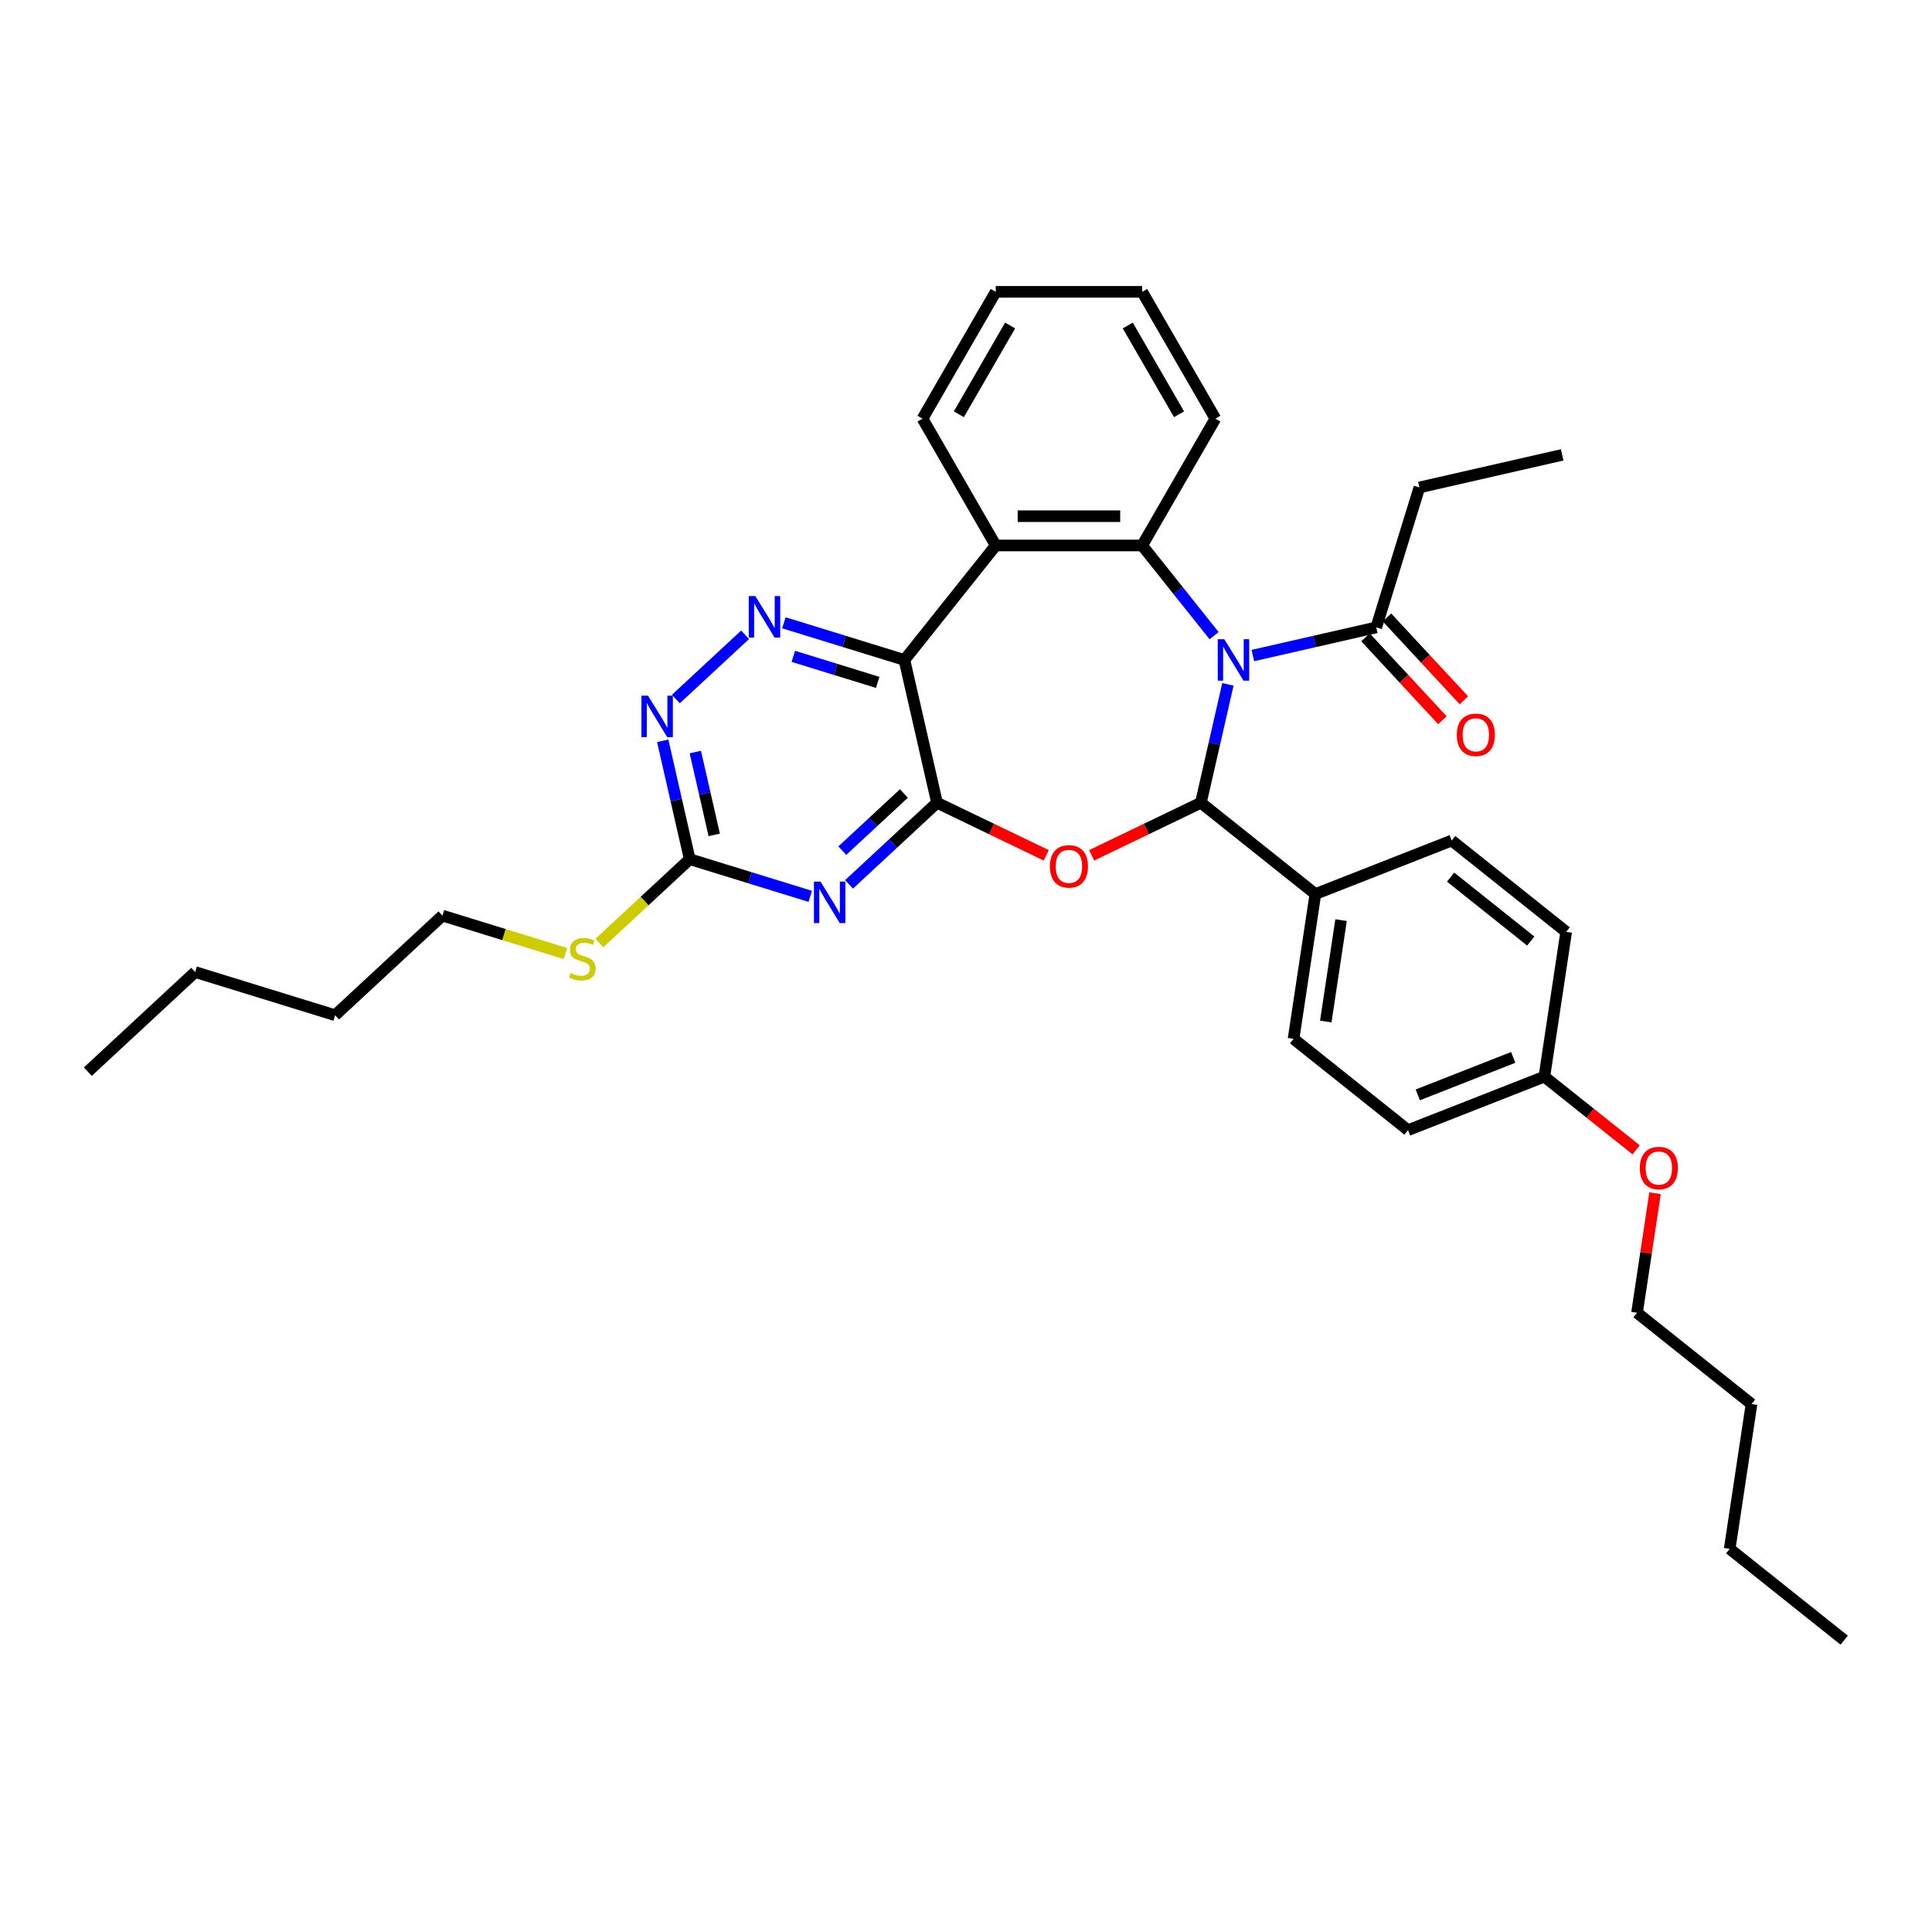 <?xml version='1.0' encoding='iso-8859-1'?>
<svg version='1.1' baseProfile='full'
              xmlns='http://www.w3.org/2000/svg'
                      xmlns:rdkit='http://www.rdkit.org/xml'
                      xmlns:xlink='http://www.w3.org/1999/xlink'
                  xml:space='preserve'
width='1000px' height='1000px' viewBox='0 0 1000 1000'>
<!-- END OF HEADER -->
<rect style='opacity:1.0;fill:#FFFFFF;stroke:none' width='1000' height='1000' x='0' y='0'> </rect>
<path class='bond-1' d='M 635.561,354.226 L 628.569,384.86' style='fill:none;fill-rule:evenodd;stroke:#0000FF;stroke-width:6px;stroke-linecap:butt;stroke-linejoin:miter;stroke-opacity:1' />
<path class='bond-1' d='M 628.569,384.86 L 621.577,415.494' style='fill:none;fill-rule:evenodd;stroke:#000000;stroke-width:6px;stroke-linecap:butt;stroke-linejoin:miter;stroke-opacity:1' />
<path class='bond-4' d='M 628.408,329.014 L 609.796,305.676' style='fill:none;fill-rule:evenodd;stroke:#0000FF;stroke-width:6px;stroke-linecap:butt;stroke-linejoin:miter;stroke-opacity:1' />
<path class='bond-4' d='M 609.796,305.676 L 591.185,282.337' style='fill:none;fill-rule:evenodd;stroke:#000000;stroke-width:6px;stroke-linecap:butt;stroke-linejoin:miter;stroke-opacity:1' />
<path class='bond-9' d='M 648.479,339.307 L 680.409,332.019' style='fill:none;fill-rule:evenodd;stroke:#0000FF;stroke-width:6px;stroke-linecap:butt;stroke-linejoin:miter;stroke-opacity:1' />
<path class='bond-9' d='M 680.409,332.019 L 712.34,324.731' style='fill:none;fill-rule:evenodd;stroke:#000000;stroke-width:6px;stroke-linecap:butt;stroke-linejoin:miter;stroke-opacity:1' />
<path class='bond-0' d='M 484.995,415.494 L 513.266,429.109' style='fill:none;fill-rule:evenodd;stroke:#000000;stroke-width:6px;stroke-linecap:butt;stroke-linejoin:miter;stroke-opacity:1' />
<path class='bond-0' d='M 513.266,429.109 L 541.538,442.724' style='fill:none;fill-rule:evenodd;stroke:#FF0000;stroke-width:6px;stroke-linecap:butt;stroke-linejoin:miter;stroke-opacity:1' />
<path class='bond-5' d='M 484.995,415.494 L 462.232,436.616' style='fill:none;fill-rule:evenodd;stroke:#000000;stroke-width:6px;stroke-linecap:butt;stroke-linejoin:miter;stroke-opacity:1' />
<path class='bond-5' d='M 462.232,436.616 L 439.468,457.738' style='fill:none;fill-rule:evenodd;stroke:#0000FF;stroke-width:6px;stroke-linecap:butt;stroke-linejoin:miter;stroke-opacity:1' />
<path class='bond-5' d='M 467.855,410.718 L 451.921,425.503' style='fill:none;fill-rule:evenodd;stroke:#000000;stroke-width:6px;stroke-linecap:butt;stroke-linejoin:miter;stroke-opacity:1' />
<path class='bond-5' d='M 451.921,425.503 L 435.986,440.289' style='fill:none;fill-rule:evenodd;stroke:#0000FF;stroke-width:6px;stroke-linecap:butt;stroke-linejoin:miter;stroke-opacity:1' />
<path class='bond-34' d='M 484.995,415.494 L 468.129,341.598' style='fill:none;fill-rule:evenodd;stroke:#000000;stroke-width:6px;stroke-linecap:butt;stroke-linejoin:miter;stroke-opacity:1' />
<path class='bond-2' d='M 621.577,415.494 L 593.306,429.109' style='fill:none;fill-rule:evenodd;stroke:#000000;stroke-width:6px;stroke-linecap:butt;stroke-linejoin:miter;stroke-opacity:1' />
<path class='bond-2' d='M 593.306,429.109 L 565.035,442.724' style='fill:none;fill-rule:evenodd;stroke:#FF0000;stroke-width:6px;stroke-linecap:butt;stroke-linejoin:miter;stroke-opacity:1' />
<path class='bond-11' d='M 621.577,415.494 L 680.837,462.753' style='fill:none;fill-rule:evenodd;stroke:#000000;stroke-width:6px;stroke-linecap:butt;stroke-linejoin:miter;stroke-opacity:1' />
<path class='bond-3' d='M 468.129,341.598 L 515.388,282.337' style='fill:none;fill-rule:evenodd;stroke:#000000;stroke-width:6px;stroke-linecap:butt;stroke-linejoin:miter;stroke-opacity:1' />
<path class='bond-7' d='M 468.129,341.598 L 436.932,331.975' style='fill:none;fill-rule:evenodd;stroke:#000000;stroke-width:6px;stroke-linecap:butt;stroke-linejoin:miter;stroke-opacity:1' />
<path class='bond-7' d='M 436.932,331.975 L 405.735,322.352' style='fill:none;fill-rule:evenodd;stroke:#0000FF;stroke-width:6px;stroke-linecap:butt;stroke-linejoin:miter;stroke-opacity:1' />
<path class='bond-7' d='M 454.302,353.197 L 432.464,346.461' style='fill:none;fill-rule:evenodd;stroke:#000000;stroke-width:6px;stroke-linecap:butt;stroke-linejoin:miter;stroke-opacity:1' />
<path class='bond-7' d='M 432.464,346.461 L 410.626,339.725' style='fill:none;fill-rule:evenodd;stroke:#0000FF;stroke-width:6px;stroke-linecap:butt;stroke-linejoin:miter;stroke-opacity:1' />
<path class='bond-6' d='M 591.185,282.337 L 515.388,282.337' style='fill:none;fill-rule:evenodd;stroke:#000000;stroke-width:6px;stroke-linecap:butt;stroke-linejoin:miter;stroke-opacity:1' />
<path class='bond-6' d='M 579.815,267.178 L 526.757,267.178' style='fill:none;fill-rule:evenodd;stroke:#000000;stroke-width:6px;stroke-linecap:butt;stroke-linejoin:miter;stroke-opacity:1' />
<path class='bond-16' d='M 591.185,282.337 L 629.083,216.695' style='fill:none;fill-rule:evenodd;stroke:#000000;stroke-width:6px;stroke-linecap:butt;stroke-linejoin:miter;stroke-opacity:1' />
<path class='bond-8' d='M 419.397,463.954 L 388.2,454.331' style='fill:none;fill-rule:evenodd;stroke:#0000FF;stroke-width:6px;stroke-linecap:butt;stroke-linejoin:miter;stroke-opacity:1' />
<path class='bond-8' d='M 388.2,454.331 L 357.003,444.708' style='fill:none;fill-rule:evenodd;stroke:#000000;stroke-width:6px;stroke-linecap:butt;stroke-linejoin:miter;stroke-opacity:1' />
<path class='bond-18' d='M 515.388,282.337 L 477.489,216.695' style='fill:none;fill-rule:evenodd;stroke:#000000;stroke-width:6px;stroke-linecap:butt;stroke-linejoin:miter;stroke-opacity:1' />
<path class='bond-10' d='M 385.664,328.568 L 349.83,361.817' style='fill:none;fill-rule:evenodd;stroke:#0000FF;stroke-width:6px;stroke-linecap:butt;stroke-linejoin:miter;stroke-opacity:1' />
<path class='bond-13' d='M 357.003,444.708 L 333.61,466.413' style='fill:none;fill-rule:evenodd;stroke:#000000;stroke-width:6px;stroke-linecap:butt;stroke-linejoin:miter;stroke-opacity:1' />
<path class='bond-13' d='M 333.61,466.413 L 310.217,488.119' style='fill:none;fill-rule:evenodd;stroke:#CCCC00;stroke-width:6px;stroke-linecap:butt;stroke-linejoin:miter;stroke-opacity:1' />
<path class='bond-37' d='M 357.003,444.708 L 350.011,414.073' style='fill:none;fill-rule:evenodd;stroke:#000000;stroke-width:6px;stroke-linecap:butt;stroke-linejoin:miter;stroke-opacity:1' />
<path class='bond-37' d='M 350.011,414.073 L 343.019,383.439' style='fill:none;fill-rule:evenodd;stroke:#0000FF;stroke-width:6px;stroke-linecap:butt;stroke-linejoin:miter;stroke-opacity:1' />
<path class='bond-37' d='M 369.684,432.144 L 364.79,410.7' style='fill:none;fill-rule:evenodd;stroke:#000000;stroke-width:6px;stroke-linecap:butt;stroke-linejoin:miter;stroke-opacity:1' />
<path class='bond-37' d='M 364.79,410.7 L 359.896,389.256' style='fill:none;fill-rule:evenodd;stroke:#0000FF;stroke-width:6px;stroke-linecap:butt;stroke-linejoin:miter;stroke-opacity:1' />
<path class='bond-12' d='M 706.783,329.887 L 726.687,351.337' style='fill:none;fill-rule:evenodd;stroke:#000000;stroke-width:6px;stroke-linecap:butt;stroke-linejoin:miter;stroke-opacity:1' />
<path class='bond-12' d='M 726.687,351.337 L 746.59,372.788' style='fill:none;fill-rule:evenodd;stroke:#FF0000;stroke-width:6px;stroke-linecap:butt;stroke-linejoin:miter;stroke-opacity:1' />
<path class='bond-12' d='M 717.896,319.576 L 737.799,341.026' style='fill:none;fill-rule:evenodd;stroke:#000000;stroke-width:6px;stroke-linecap:butt;stroke-linejoin:miter;stroke-opacity:1' />
<path class='bond-12' d='M 737.799,341.026 L 757.703,362.477' style='fill:none;fill-rule:evenodd;stroke:#FF0000;stroke-width:6px;stroke-linecap:butt;stroke-linejoin:miter;stroke-opacity:1' />
<path class='bond-21' d='M 712.34,324.731 L 734.681,252.302' style='fill:none;fill-rule:evenodd;stroke:#000000;stroke-width:6px;stroke-linecap:butt;stroke-linejoin:miter;stroke-opacity:1' />
<path class='bond-14' d='M 680.837,462.753 L 669.54,537.703' style='fill:none;fill-rule:evenodd;stroke:#000000;stroke-width:6px;stroke-linecap:butt;stroke-linejoin:miter;stroke-opacity:1' />
<path class='bond-14' d='M 694.133,476.255 L 686.225,528.72' style='fill:none;fill-rule:evenodd;stroke:#000000;stroke-width:6px;stroke-linecap:butt;stroke-linejoin:miter;stroke-opacity:1' />
<path class='bond-15' d='M 680.837,462.753 L 751.395,435.061' style='fill:none;fill-rule:evenodd;stroke:#000000;stroke-width:6px;stroke-linecap:butt;stroke-linejoin:miter;stroke-opacity:1' />
<path class='bond-23' d='M 292.662,493.555 L 260.836,483.738' style='fill:none;fill-rule:evenodd;stroke:#CCCC00;stroke-width:6px;stroke-linecap:butt;stroke-linejoin:miter;stroke-opacity:1' />
<path class='bond-23' d='M 260.836,483.738 L 229.01,473.921' style='fill:none;fill-rule:evenodd;stroke:#000000;stroke-width:6px;stroke-linecap:butt;stroke-linejoin:miter;stroke-opacity:1' />
<path class='bond-20' d='M 669.54,537.703 L 728.801,584.962' style='fill:none;fill-rule:evenodd;stroke:#000000;stroke-width:6px;stroke-linecap:butt;stroke-linejoin:miter;stroke-opacity:1' />
<path class='bond-19' d='M 751.395,435.061 L 810.655,482.32' style='fill:none;fill-rule:evenodd;stroke:#000000;stroke-width:6px;stroke-linecap:butt;stroke-linejoin:miter;stroke-opacity:1' />
<path class='bond-19' d='M 750.832,454.002 L 792.314,487.083' style='fill:none;fill-rule:evenodd;stroke:#000000;stroke-width:6px;stroke-linecap:butt;stroke-linejoin:miter;stroke-opacity:1' />
<path class='bond-29' d='M 629.083,216.695 L 591.185,151.053' style='fill:none;fill-rule:evenodd;stroke:#000000;stroke-width:6px;stroke-linecap:butt;stroke-linejoin:miter;stroke-opacity:1' />
<path class='bond-29' d='M 610.27,214.429 L 583.741,168.479' style='fill:none;fill-rule:evenodd;stroke:#000000;stroke-width:6px;stroke-linecap:butt;stroke-linejoin:miter;stroke-opacity:1' />
<path class='bond-17' d='M 799.358,557.27 L 810.655,482.32' style='fill:none;fill-rule:evenodd;stroke:#000000;stroke-width:6px;stroke-linecap:butt;stroke-linejoin:miter;stroke-opacity:1' />
<path class='bond-22' d='M 799.358,557.27 L 823.114,576.215' style='fill:none;fill-rule:evenodd;stroke:#000000;stroke-width:6px;stroke-linecap:butt;stroke-linejoin:miter;stroke-opacity:1' />
<path class='bond-22' d='M 823.114,576.215 L 846.87,595.16' style='fill:none;fill-rule:evenodd;stroke:#FF0000;stroke-width:6px;stroke-linecap:butt;stroke-linejoin:miter;stroke-opacity:1' />
<path class='bond-36' d='M 799.358,557.27 L 728.801,584.962' style='fill:none;fill-rule:evenodd;stroke:#000000;stroke-width:6px;stroke-linecap:butt;stroke-linejoin:miter;stroke-opacity:1' />
<path class='bond-36' d='M 783.236,547.313 L 733.846,566.697' style='fill:none;fill-rule:evenodd;stroke:#000000;stroke-width:6px;stroke-linecap:butt;stroke-linejoin:miter;stroke-opacity:1' />
<path class='bond-35' d='M 477.489,216.695 L 515.388,151.053' style='fill:none;fill-rule:evenodd;stroke:#000000;stroke-width:6px;stroke-linecap:butt;stroke-linejoin:miter;stroke-opacity:1' />
<path class='bond-35' d='M 496.302,214.429 L 522.831,168.479' style='fill:none;fill-rule:evenodd;stroke:#000000;stroke-width:6px;stroke-linecap:butt;stroke-linejoin:miter;stroke-opacity:1' />
<path class='bond-30' d='M 734.681,252.302 L 808.578,235.436' style='fill:none;fill-rule:evenodd;stroke:#000000;stroke-width:6px;stroke-linecap:butt;stroke-linejoin:miter;stroke-opacity:1' />
<path class='bond-24' d='M 856.647,617.611 L 851.984,648.545' style='fill:none;fill-rule:evenodd;stroke:#FF0000;stroke-width:6px;stroke-linecap:butt;stroke-linejoin:miter;stroke-opacity:1' />
<path class='bond-24' d='M 851.984,648.545 L 847.322,679.479' style='fill:none;fill-rule:evenodd;stroke:#000000;stroke-width:6px;stroke-linecap:butt;stroke-linejoin:miter;stroke-opacity:1' />
<path class='bond-25' d='M 229.01,473.921 L 173.447,525.476' style='fill:none;fill-rule:evenodd;stroke:#000000;stroke-width:6px;stroke-linecap:butt;stroke-linejoin:miter;stroke-opacity:1' />
<path class='bond-26' d='M 847.322,679.479 L 906.582,726.738' style='fill:none;fill-rule:evenodd;stroke:#000000;stroke-width:6px;stroke-linecap:butt;stroke-linejoin:miter;stroke-opacity:1' />
<path class='bond-27' d='M 173.447,525.476 L 101.018,503.135' style='fill:none;fill-rule:evenodd;stroke:#000000;stroke-width:6px;stroke-linecap:butt;stroke-linejoin:miter;stroke-opacity:1' />
<path class='bond-28' d='M 906.582,726.738 L 895.285,801.688' style='fill:none;fill-rule:evenodd;stroke:#000000;stroke-width:6px;stroke-linecap:butt;stroke-linejoin:miter;stroke-opacity:1' />
<path class='bond-32' d='M 101.018,503.135 L 45.455,554.69' style='fill:none;fill-rule:evenodd;stroke:#000000;stroke-width:6px;stroke-linecap:butt;stroke-linejoin:miter;stroke-opacity:1' />
<path class='bond-33' d='M 895.285,801.688 L 954.545,848.947' style='fill:none;fill-rule:evenodd;stroke:#000000;stroke-width:6px;stroke-linecap:butt;stroke-linejoin:miter;stroke-opacity:1' />
<path class='bond-31' d='M 591.185,151.053 L 515.388,151.053' style='fill:none;fill-rule:evenodd;stroke:#000000;stroke-width:6px;stroke-linecap:butt;stroke-linejoin:miter;stroke-opacity:1' />
<path  class='atom-0' d='M 633.698 330.865
L 640.732 342.235
Q 641.43 343.356, 642.551 345.388
Q 643.673 347.419, 643.734 347.54
L 643.734 330.865
L 646.584 330.865
L 646.584 352.331
L 643.643 352.331
L 636.093 339.9
Q 635.214 338.445, 634.274 336.777
Q 633.365 335.11, 633.092 334.594
L 633.092 352.331
L 630.303 352.331
L 630.303 330.865
L 633.698 330.865
' fill='#0000FF'/>
<path  class='atom-3' d='M 543.432 448.442
Q 543.432 443.288, 545.979 440.408
Q 548.526 437.527, 553.286 437.527
Q 558.046 437.527, 560.593 440.408
Q 563.14 443.288, 563.14 448.442
Q 563.14 453.657, 560.563 456.628
Q 557.985 459.569, 553.286 459.569
Q 548.556 459.569, 545.979 456.628
Q 543.432 453.687, 543.432 448.442
M 553.286 457.144
Q 556.56 457.144, 558.319 454.961
Q 560.108 452.747, 560.108 448.442
Q 560.108 444.228, 558.319 442.105
Q 556.56 439.953, 553.286 439.953
Q 550.012 439.953, 548.223 442.075
Q 546.464 444.197, 546.464 448.442
Q 546.464 452.778, 548.223 454.961
Q 550.012 457.144, 553.286 457.144
' fill='#FF0000'/>
<path  class='atom-6' d='M 424.687 456.317
L 431.721 467.686
Q 432.419 468.808, 433.54 470.839
Q 434.662 472.871, 434.723 472.992
L 434.723 456.317
L 437.573 456.317
L 437.573 477.782
L 434.632 477.782
L 427.083 465.352
Q 426.203 463.896, 425.263 462.229
Q 424.354 460.561, 424.081 460.046
L 424.081 477.782
L 421.292 477.782
L 421.292 456.317
L 424.687 456.317
' fill='#0000FF'/>
<path  class='atom-8' d='M 390.955 308.523
L 397.989 319.893
Q 398.686 321.015, 399.808 323.046
Q 400.929 325.077, 400.99 325.199
L 400.99 308.523
L 403.84 308.523
L 403.84 329.989
L 400.899 329.989
L 393.35 317.558
Q 392.471 316.103, 391.531 314.436
Q 390.621 312.768, 390.348 312.253
L 390.348 329.989
L 387.559 329.989
L 387.559 308.523
L 390.955 308.523
' fill='#0000FF'/>
<path  class='atom-11' d='M 335.392 360.078
L 342.425 371.448
Q 343.123 372.57, 344.245 374.601
Q 345.366 376.632, 345.427 376.754
L 345.427 360.078
L 348.277 360.078
L 348.277 381.544
L 345.336 381.544
L 337.787 369.113
Q 336.907 367.658, 335.968 365.991
Q 335.058 364.323, 334.785 363.808
L 334.785 381.544
L 331.996 381.544
L 331.996 360.078
L 335.392 360.078
' fill='#0000FF'/>
<path  class='atom-13' d='M 754.041 380.355
Q 754.041 375.201, 756.588 372.321
Q 759.135 369.44, 763.895 369.44
Q 768.655 369.44, 771.202 372.321
Q 773.748 375.201, 773.748 380.355
Q 773.748 385.57, 771.171 388.541
Q 768.594 391.482, 763.895 391.482
Q 759.165 391.482, 756.588 388.541
Q 754.041 385.6, 754.041 380.355
M 763.895 389.057
Q 767.169 389.057, 768.928 386.874
Q 770.716 384.66, 770.716 380.355
Q 770.716 376.141, 768.928 374.019
Q 767.169 371.866, 763.895 371.866
Q 760.62 371.866, 758.831 373.988
Q 757.073 376.111, 757.073 380.355
Q 757.073 384.691, 758.831 386.874
Q 760.62 389.057, 763.895 389.057
' fill='#FF0000'/>
<path  class='atom-14' d='M 295.376 503.63
Q 295.619 503.721, 296.619 504.146
Q 297.62 504.57, 298.711 504.843
Q 299.833 505.086, 300.924 505.086
Q 302.956 505.086, 304.138 504.115
Q 305.321 503.115, 305.321 501.387
Q 305.321 500.204, 304.714 499.477
Q 304.138 498.749, 303.229 498.355
Q 302.319 497.961, 300.803 497.506
Q 298.893 496.93, 297.741 496.384
Q 296.619 495.838, 295.8 494.686
Q 295.012 493.534, 295.012 491.594
Q 295.012 488.895, 296.831 487.228
Q 298.681 485.56, 302.319 485.56
Q 304.805 485.56, 307.625 486.743
L 306.927 489.077
Q 304.35 488.016, 302.41 488.016
Q 300.318 488.016, 299.166 488.895
Q 298.014 489.744, 298.044 491.23
Q 298.044 492.382, 298.62 493.079
Q 299.226 493.777, 300.075 494.171
Q 300.955 494.565, 302.41 495.02
Q 304.35 495.626, 305.502 496.233
Q 306.655 496.839, 307.473 498.082
Q 308.322 499.295, 308.322 501.387
Q 308.322 504.358, 306.321 505.965
Q 304.35 507.541, 301.046 507.541
Q 299.135 507.541, 297.68 507.117
Q 296.255 506.723, 294.557 506.025
L 295.376 503.63
' fill='#CCCC00'/>
<path  class='atom-23' d='M 848.765 604.589
Q 848.765 599.435, 851.312 596.555
Q 853.858 593.675, 858.618 593.675
Q 863.379 593.675, 865.925 596.555
Q 868.472 599.435, 868.472 604.589
Q 868.472 609.804, 865.895 612.776
Q 863.318 615.716, 858.618 615.716
Q 853.889 615.716, 851.312 612.776
Q 848.765 609.835, 848.765 604.589
M 858.618 613.291
Q 861.893 613.291, 863.651 611.108
Q 865.44 608.895, 865.44 604.589
Q 865.44 600.375, 863.651 598.253
Q 861.893 596.1, 858.618 596.1
Q 855.344 596.1, 853.555 598.223
Q 851.797 600.345, 851.797 604.589
Q 851.797 608.925, 853.555 611.108
Q 855.344 613.291, 858.618 613.291
' fill='#FF0000'/>
</svg>
